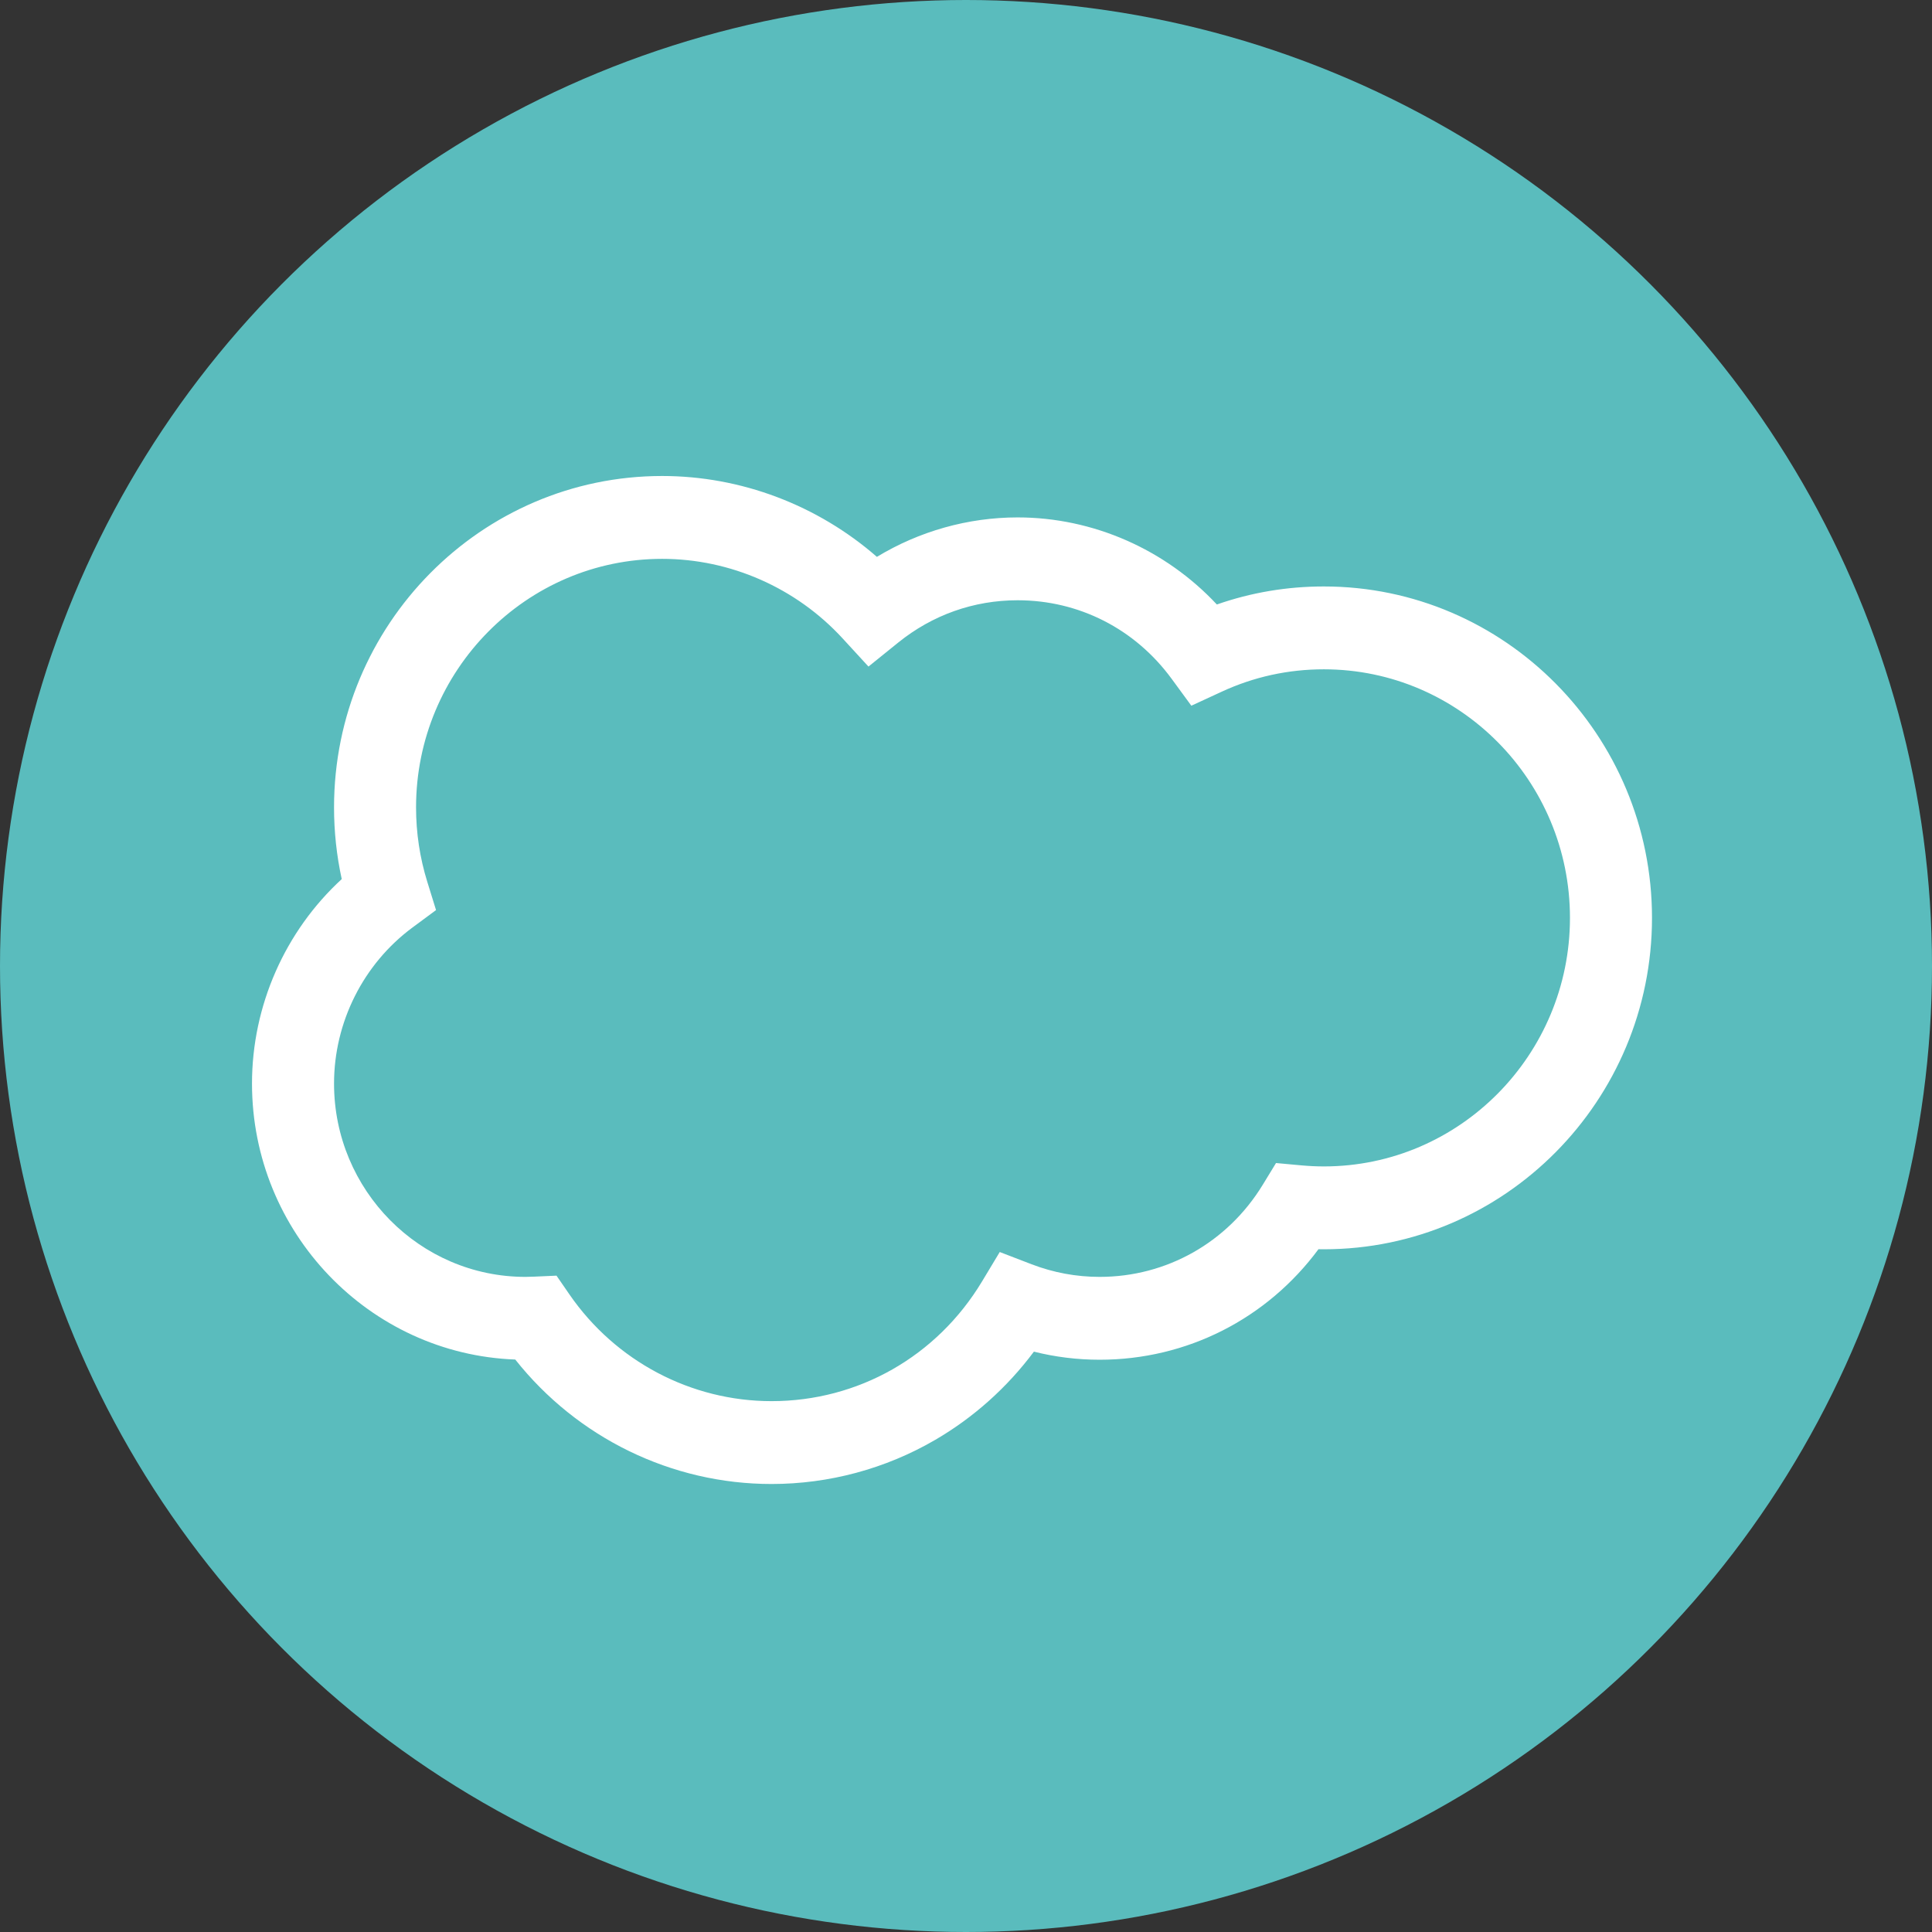 <?xml version="1.0" encoding="UTF-8"?>
<svg width="69px" height="69px" viewBox="0 0 69 69" version="1.1" xmlns="http://www.w3.org/2000/svg" xmlns:xlink="http://www.w3.org/1999/xlink">
    <rect x="0" y="0" width="69" height="69" fill="#333333" stroke="none"/>
    <!-- Generator: Sketch 61.1 (89650) - https://sketch.com -->
    <title>Xeerpa Salesforce</title>
    <desc>Created with Sketch.</desc>
    <g id="Xeerpa-Salesforce" stroke="none" stroke-width="1" fill="none" fill-rule="evenodd">
        <g id="Group" fill="#5ABCBD">
            <circle id="Oval-Copy" cx="34.5" cy="34.5" r="34.5"></circle>
        </g>
        <g id="salesforce" transform="translate(9, 17)" fill="#FFFFFF" fill-rule="nonzero">
            <path d="M38.281,3.945 C36.965,3.945 35.683,4.161 34.459,4.589 C32.625,2.625 30.04,1.479 27.344,1.479 C25.572,1.479 23.828,1.973 22.318,2.888 C20.199,1.04 17.468,0 14.648,0 C8.187,0 2.93,5.309 2.93,11.836 C2.93,12.701 3.022,13.558 3.205,14.396 C1.182,16.254 0,18.915 0,21.699 C0,27.014 4.185,31.361 9.402,31.555 C11.619,34.352 14.984,36 18.555,36 C20.604,36 22.621,35.458 24.388,34.431 C25.766,33.632 26.971,32.552 27.925,31.273 C28.69,31.465 29.477,31.562 30.273,31.562 C33.387,31.562 36.248,30.102 38.088,27.615 C38.153,27.616 38.217,27.617 38.281,27.617 C44.743,27.617 50,22.307 50,15.781 C50,9.255 44.743,3.945 38.281,3.945 Z M38.281,24.658 C38.018,24.658 37.747,24.645 37.475,24.62 L36.572,24.537 L36.096,25.317 C34.839,27.374 32.662,28.603 30.273,28.603 C29.439,28.603 28.622,28.451 27.844,28.153 L26.705,27.715 L26.072,28.767 C24.461,31.443 21.651,33.041 18.555,33.041 C15.68,33.041 12.981,31.615 11.336,29.228 L10.875,28.559 L10.069,28.595 C9.944,28.6 9.85,28.603 9.766,28.603 C5.996,28.603 2.93,25.506 2.93,21.699 C2.93,19.509 3.976,17.427 5.728,16.128 L6.573,15.503 L6.26,14.493 C5.994,13.637 5.859,12.742 5.859,11.836 C5.859,6.941 9.802,2.959 14.648,2.959 C17.084,2.959 19.433,3.994 21.092,5.799 L22.017,6.806 L23.08,5.948 C24.303,4.961 25.778,4.438 27.344,4.438 C29.533,4.438 31.536,5.459 32.842,7.24 L33.548,8.204 L34.629,7.705 C35.778,7.173 37.007,6.904 38.281,6.904 C43.128,6.904 47.07,10.886 47.07,15.781 C47.07,20.675 43.128,24.658 38.281,24.658 Z" id="Shape"></path>
        </g>
    </g>
</svg>